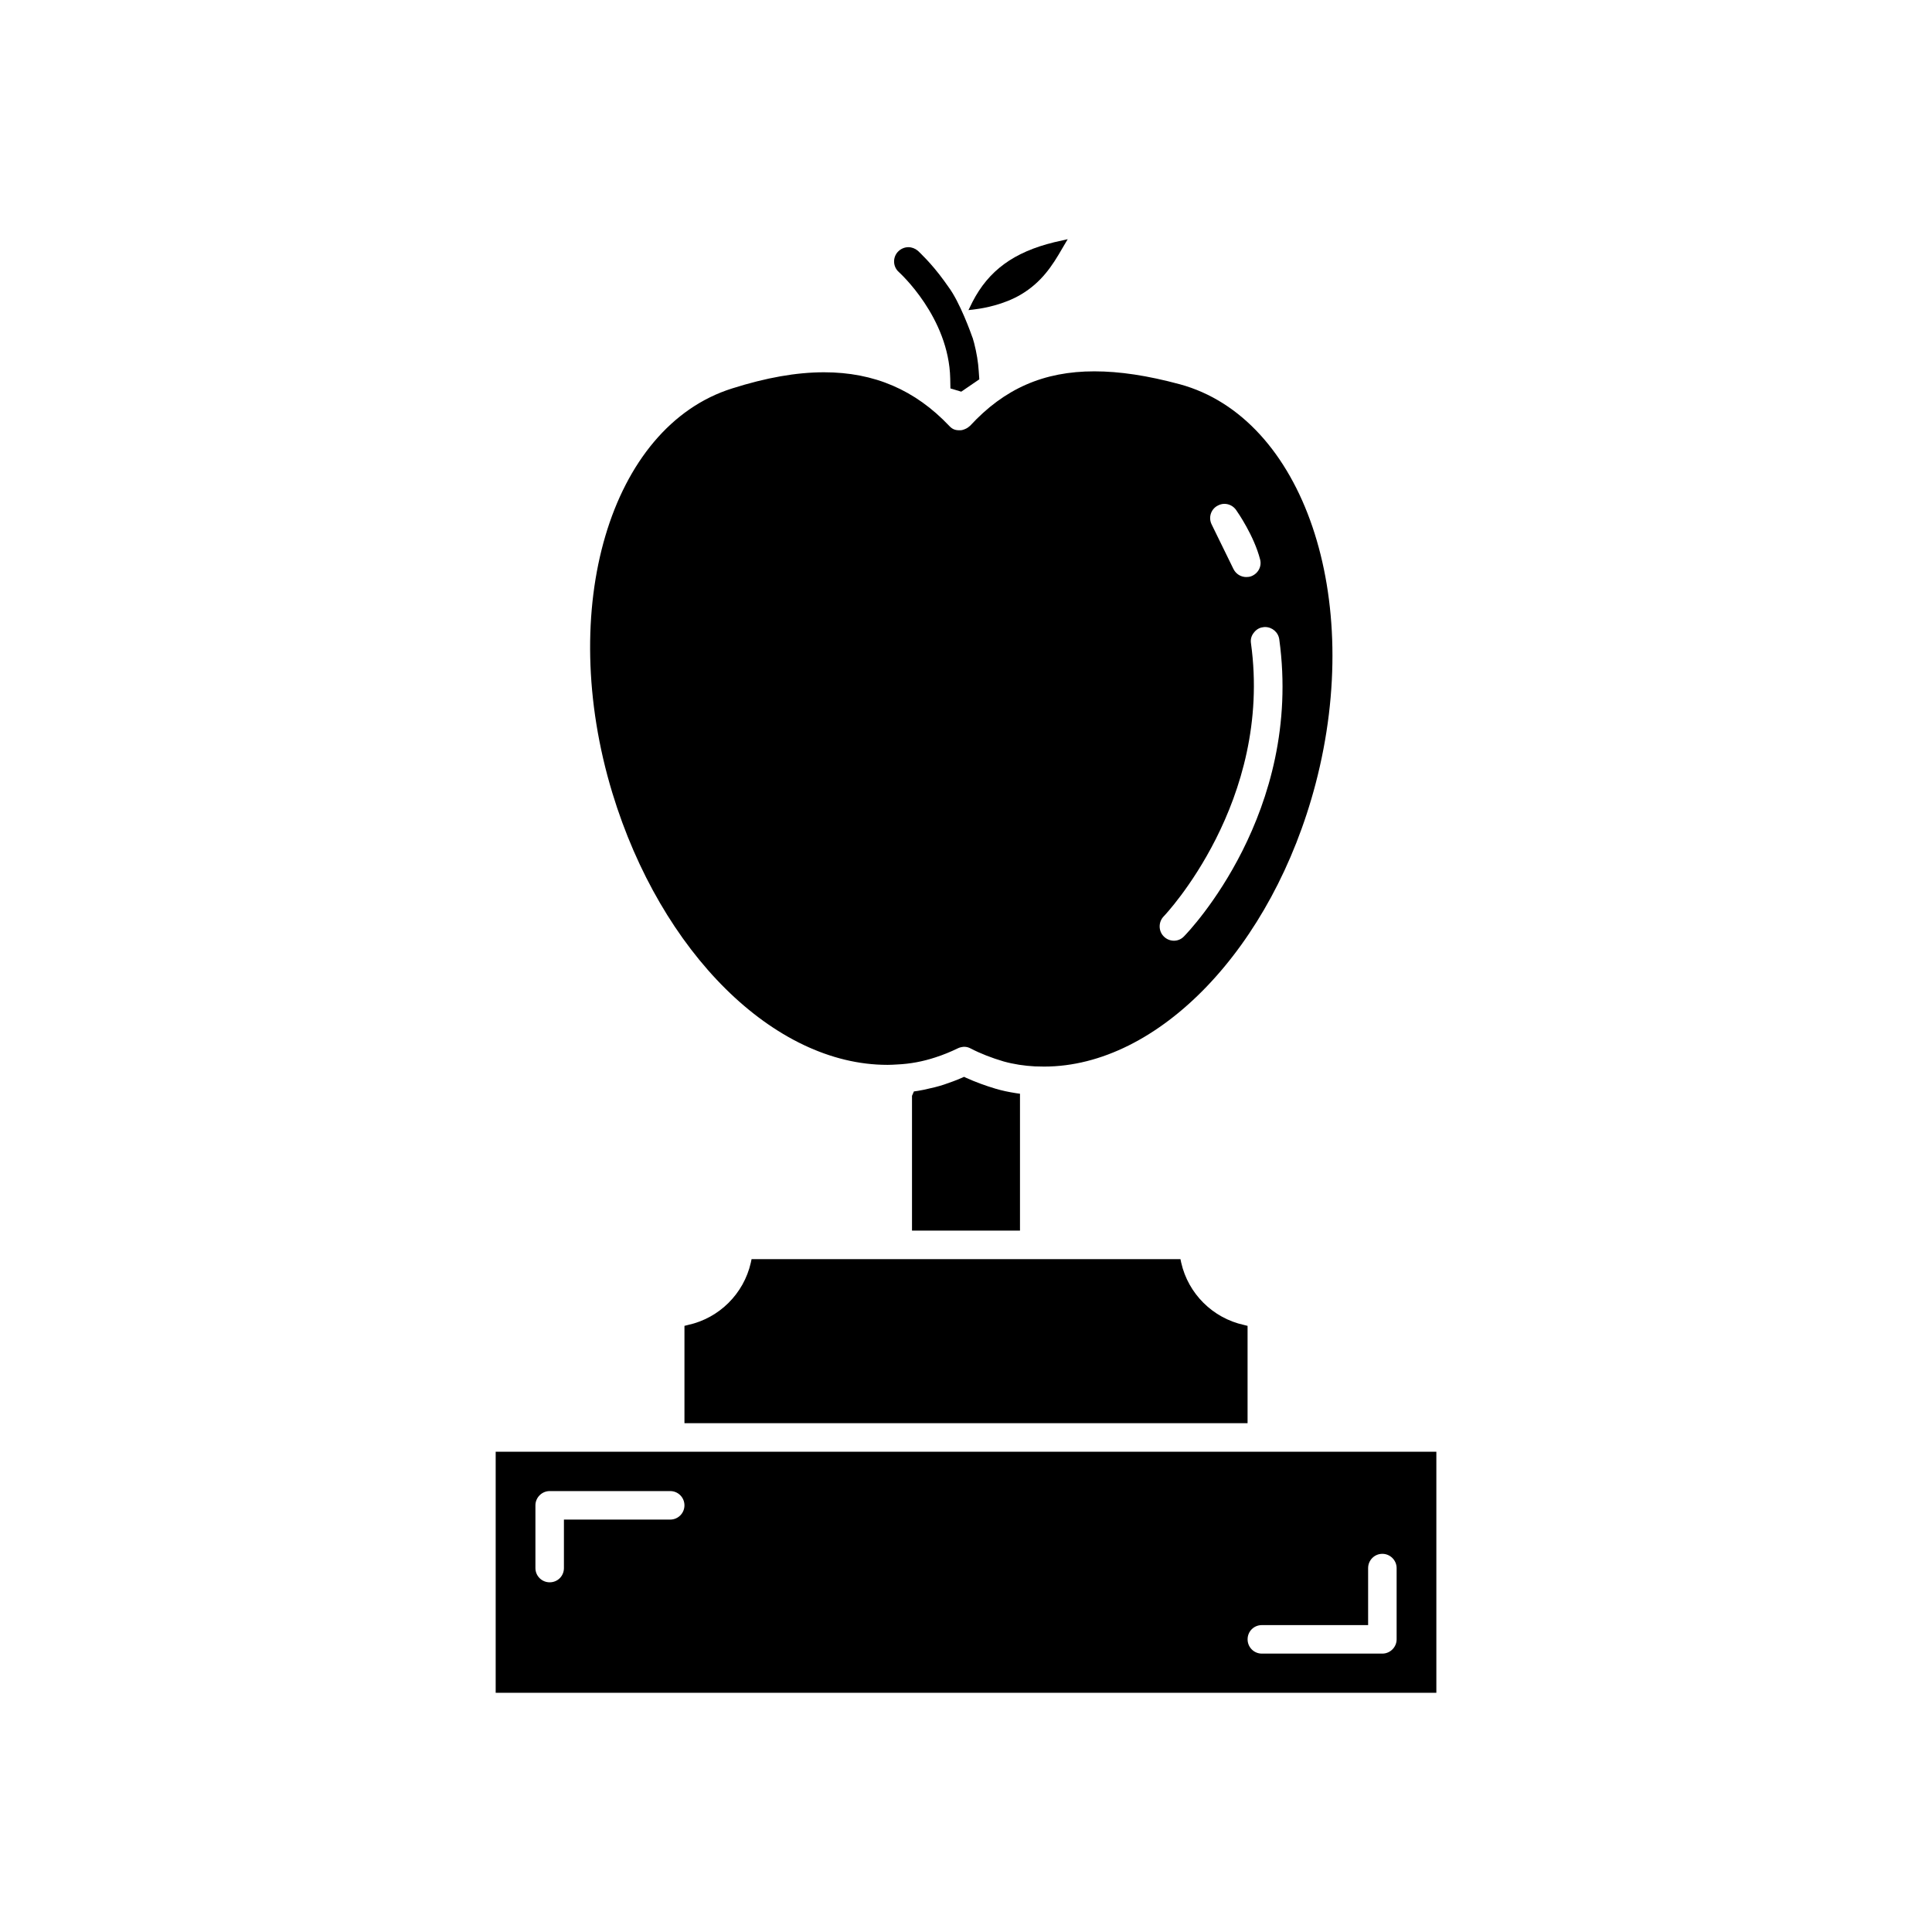 <?xml version="1.0" encoding="UTF-8"?>
<!-- Uploaded to: SVG Repo, www.svgrepo.com, Generator: SVG Repo Mixer Tools -->
<svg fill="#000000" width="800px" height="800px" version="1.1" viewBox="144 144 512 512" xmlns="http://www.w3.org/2000/svg">
 <g>
  <path d="m379.14 426.2c0.855 0 1.715-0.051 2.57-0.102 3.527-0.152 6.902-0.805 10.125-1.863 2.066-0.656 4.133-1.512 5.996-2.418 0.504-0.25 1.008-0.352 1.562-0.402h0.152c0.605 0 1.16 0.152 1.715 0.453 2.621 1.359 5.492 2.469 8.715 3.426 2.723 0.754 5.492 1.16 8.262 1.309 0.805 0 1.664 0.051 2.469 0.051 30.328 0 60.559-31.539 71.945-74.969 12.945-49.422-3.227-96.93-35.977-105.85-8.617-2.316-15.969-3.426-22.672-3.426-13.402 0-23.832 4.586-32.898 14.41-0.453 0.402-0.754 0.605-1.059 0.754-0.754 0.352-1.16 0.453-1.613 0.453h-0.203c-1.211 0-1.914-0.352-2.672-1.16-9.02-9.523-19.902-14.207-33.152-14.207-7.356 0-15.316 1.41-24.383 4.281-32.395 10.176-46.602 58.289-31.738 107.21 12.902 42.375 42.879 72.047 72.855 72.047zm87.41-148.12c0.605-0.352 1.258-0.555 1.914-0.555 1.258 0 2.367 0.605 3.074 1.562 0.504 0.707 4.785 6.902 6.398 13.148 0.504 1.863-0.504 3.777-2.367 4.484-0.402 0.152-0.855 0.203-1.309 0.203-1.41 0-2.719-0.805-3.375-2.117l-5.793-11.84c-0.859-1.766-0.254-3.879 1.457-4.887zm-14.156 108.77c0.301-0.301 28.918-30.43 23.125-72.398-0.152-1.008 0.102-1.965 0.754-2.769 0.605-0.805 1.461-1.359 2.469-1.461 0.203-0.051 0.352-0.051 0.504-0.051 1.914 0 3.527 1.41 3.777 3.273 6.297 45.797-23.93 77.387-25.242 78.695-0.707 0.754-1.664 1.16-2.672 1.16s-1.965-0.402-2.672-1.109c-1.453-1.41-1.504-3.828-0.043-5.34z"/>
  <path d="m275.36 528.72v63.883h249.29v-63.883zm46.25 17.984h-28.164v12.848c0 2.117-1.664 3.777-3.777 3.777-2.066 0-3.777-1.664-3.777-3.777v-16.625c0-2.066 1.715-3.777 3.777-3.777h31.941c2.117 0 3.777 1.711 3.777 3.777 0 2.066-1.66 3.777-3.777 3.777zm192.51 31.742c0 2.066-1.711 3.777-3.777 3.777h-31.941c-2.117 0-3.777-1.715-3.777-3.777 0-2.117 1.664-3.777 3.777-3.777h28.164v-15.113c0-2.066 1.664-3.777 3.777-3.777 2.066 0 3.777 1.711 3.777 3.777z"/>
  <path d="m342.97 478.64c-1.863 8.211-8.363 14.66-16.574 16.473l-1.008 0.254v25.797h149.23v-25.797l-1.008-0.254c-8.211-1.812-14.711-8.262-16.574-16.473l-0.203-0.957h-113.66z"/>
  <path d="m413.25 433.7c-1.914-0.301-3.629-0.656-5.34-1.16-2.875-0.855-5.441-1.812-7.91-2.922l-0.504-0.25-0.555 0.25c-1.512 0.656-3.125 1.258-4.785 1.812-1.512 0.504-3.176 0.906-5.289 1.359l-1.613 0.301-1.059 0.152-0.504 1.16v35.719h28.617v-36.273z"/>
  <path d="m395.82 244.32 0.051 2.621 2.871 0.855 4.785-3.273-0.152-2.168c-0.152-2.418-0.555-4.836-1.211-7.406l-0.402-1.41-0.051-0.102c-0.352-1.008-3.324-9.371-6.398-13.453l-1.109-1.562c-3.426-4.734-6.648-7.656-6.953-7.961-0.707-0.605-1.613-0.957-2.519-0.957-1.109 0-2.117 0.504-2.82 1.258-1.41 1.562-1.258 3.981 0.301 5.34 0.156 0.156 13.258 11.945 13.609 28.219z"/>
  <path d="m414.56 222.05c5.441-3.223 8.312-7.609 10.934-12.191l1.461-2.469-3.578 0.805c-10.73 2.621-17.383 7.508-21.664 15.82l-1.059 2.168 2.367-0.301c1.562-0.207 6.953-1.113 11.539-3.832z"/>
 </g>
</svg>